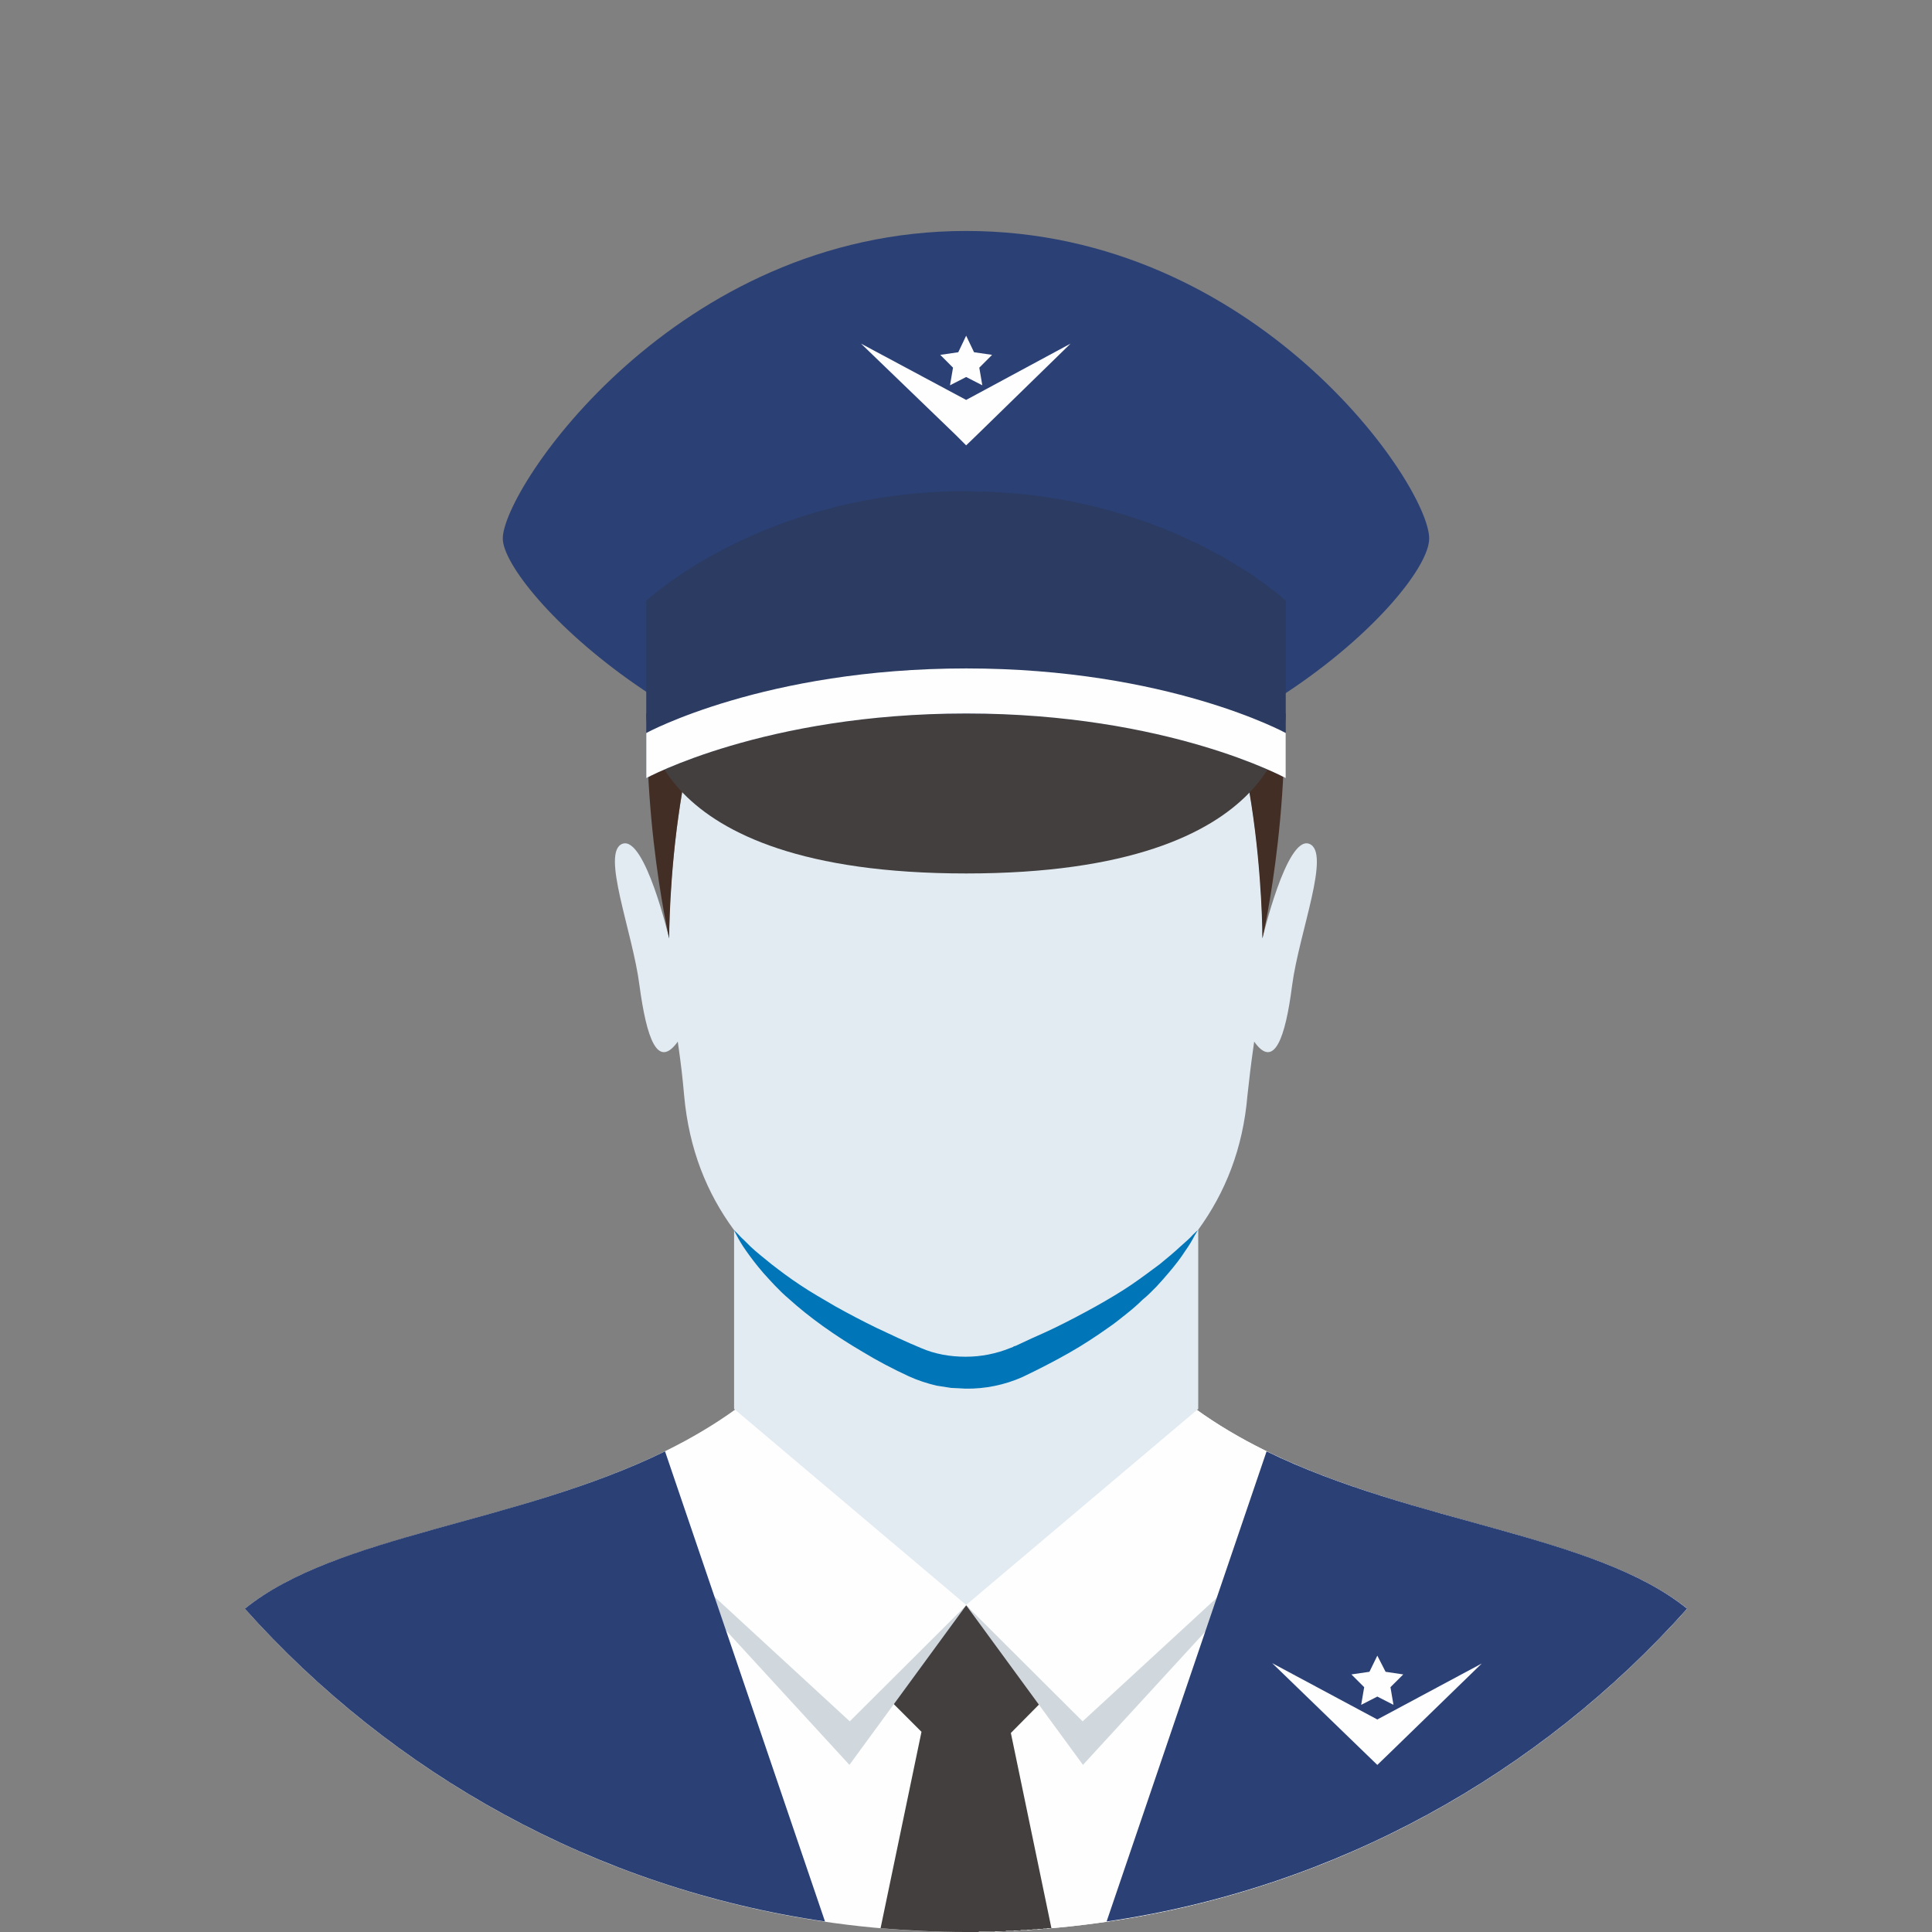 <svg width="50" height="50" viewBox="0 0 50 50" fill="none" xmlns="http://www.w3.org/2000/svg">
<rect x="0" y="0" width="50" height="50" fill="#808080" stroke="none"/>
<path d="M29.757 35.461C28.59 35.461 26.744 35.461 24.995 35.461C23.246 35.461 21.409 35.461 20.233 35.461C16.248 39.416 9.407 39.164 6.336 41.632C10.913 46.763 17.58 49.999 24.995 49.999C32.419 49.999 39.077 46.763 43.663 41.632C40.593 39.164 33.741 39.416 29.757 35.461Z" fill="#FEFEFE"/>
<path d="M29.756 35.461C28.59 35.461 26.753 35.461 25.004 35.461V49.999C32.419 49.999 39.086 46.763 43.663 41.632C40.592 39.164 33.74 39.416 29.756 35.461Z" fill="#FEFEFE"/>
<path d="M18.998 31.836V36.462L25.004 41.535L31.01 36.462V31.826C31.71 30.864 32.167 29.727 32.283 28.357C32.342 27.822 32.361 27.648 32.458 26.957C32.973 27.686 33.265 26.87 33.44 25.5C33.624 24.12 34.46 22.04 33.877 21.836C33.294 21.632 32.672 24.285 32.672 24.285V24.275V24.246C32.682 23.517 32.594 11.855 25.004 11.855C24.995 11.855 24.995 11.855 24.995 11.855C17.162 11.855 17.317 24.285 17.317 24.285C17.317 24.285 16.695 21.632 16.112 21.836C15.539 22.04 16.375 24.12 16.549 25.5C16.734 26.87 17.016 27.686 17.541 26.957C17.638 27.648 17.657 27.822 17.706 28.357C17.832 29.737 18.289 30.874 18.998 31.836Z" fill="#E2EBF2"/>
<path d="M31 31.837C31 31.837 30.971 31.886 30.913 31.983C30.864 32.08 30.786 32.216 30.669 32.381C30.563 32.546 30.417 32.741 30.232 32.955C30.145 33.061 30.038 33.178 29.931 33.295C29.824 33.401 29.707 33.528 29.571 33.635C29.445 33.761 29.309 33.878 29.163 33.994C29.017 34.111 28.862 34.237 28.706 34.344C28.376 34.577 28.026 34.811 27.647 35.024C27.268 35.238 26.889 35.433 26.462 35.637C26.005 35.841 25.49 35.948 24.984 35.938L24.809 35.928C24.741 35.928 24.673 35.919 24.615 35.919C24.489 35.899 24.362 35.88 24.236 35.86C23.993 35.802 23.75 35.724 23.517 35.617C23.099 35.423 22.71 35.219 22.341 34.995C21.593 34.558 20.932 34.082 20.417 33.615C20.154 33.392 19.941 33.149 19.756 32.945C19.571 32.731 19.426 32.537 19.309 32.371C19.192 32.206 19.115 32.07 19.066 31.973C19.017 31.876 18.988 31.827 18.988 31.827C18.988 31.827 19.027 31.866 19.105 31.944C19.144 31.983 19.183 32.031 19.241 32.08C19.299 32.138 19.358 32.196 19.426 32.264C19.571 32.401 19.756 32.546 19.97 32.721C20.184 32.886 20.427 33.071 20.708 33.256C20.98 33.44 21.291 33.615 21.622 33.81C21.952 33.994 22.302 34.179 22.681 34.364C23.05 34.538 23.439 34.723 23.838 34.888C24.197 35.044 24.586 35.112 24.994 35.112C25.393 35.112 25.781 35.034 26.141 34.888L26.219 34.859L26.228 34.849H26.238C26.219 34.859 26.228 34.849 26.228 34.849L26.248 34.84L26.287 34.83L26.432 34.762C26.53 34.713 26.627 34.675 26.724 34.626C26.928 34.538 27.113 34.451 27.297 34.364C27.676 34.179 28.026 33.994 28.357 33.81C28.687 33.625 28.998 33.44 29.27 33.256C29.542 33.071 29.785 32.886 30.009 32.721C30.213 32.556 30.397 32.401 30.543 32.264C30.689 32.138 30.806 32.031 30.874 31.953C30.951 31.876 31 31.837 31 31.837Z" fill="#0075B8"/>
<path d="M24.995 8.279C13.615 8.279 17.318 24.285 17.318 24.285C17.318 24.285 17.318 17.764 19.601 15.986C20.729 15.101 23.08 16.238 24.995 16.248C26.909 16.238 29.252 15.101 30.389 15.986C32.663 17.764 32.672 24.285 32.672 24.285C32.672 24.285 36.365 8.279 24.995 8.279Z" fill="#432E26"/>
<path d="M27.211 49.903L26.161 44.849L27.084 43.916L25.005 41.545L22.945 43.916L23.848 44.82L22.789 49.903C23.518 49.961 24.256 50 24.995 50H25.005H25.034H25.044H25.073H25.102H25.112H25.141H25.17H25.18H25.209H25.248H25.277H25.287H25.316L25.345 49.99H25.355H25.384H25.413H25.423H25.452H25.462H25.491H25.52H25.53H25.559H25.588H25.598H25.627H25.666H25.695H25.734L25.763 49.98H25.773H25.802H25.831H25.841H25.87H25.909H25.938H25.977H26.006H26.015L26.045 49.971H26.074H26.084H26.113H26.142H26.151H26.181H26.22L26.249 49.961H26.288H26.317H26.356H26.385H26.395L26.424 49.951H26.453H26.462H26.492H26.521H26.531H26.56L26.599 49.941H26.628H26.667H26.696L26.735 49.932H26.764H26.803H26.832L26.871 49.922H26.9H26.939H26.968H26.978L27.007 49.912H27.046H27.075L27.114 49.903H27.143H27.182H27.211Z" fill="#423F3E"/>
<path d="M28.018 44.548L34.762 38.338L28.027 45.675L25.005 41.545L28.018 44.548ZM21.992 44.548L15.248 38.338L21.983 45.675L25.005 41.545L21.992 44.548Z" fill="#D0D8DE"/>
<path d="M36.987 13.936C36.987 15.316 31.817 20.534 25.005 20.534C18.182 20.534 13.012 15.219 13.012 13.936C13.012 12.643 17.483 5.977 25.005 5.977C32.517 5.977 36.987 12.556 36.987 13.936ZM32.779 37.561C36.618 39.436 41.282 39.708 43.663 41.633C39.844 45.908 34.587 48.863 28.639 49.728L32.779 37.561ZM17.211 37.561C13.382 39.436 8.717 39.708 6.336 41.633C10.155 45.908 15.413 48.863 21.351 49.728L17.211 37.561Z" fill="#2B4075"/>
<path d="M16.725 18.465H25.005H33.275C33.275 18.465 33.469 22.605 25.005 22.605C16.531 22.605 16.725 18.465 16.725 18.465Z" fill="#423F3E"/>
<path d="M16.725 15.549C16.725 15.549 19.737 12.711 25.005 12.711C25.082 12.711 25.17 12.721 25.247 12.721C25.325 12.721 25.413 12.721 25.49 12.721C25.568 12.73 25.646 12.73 25.724 12.73C25.811 12.74 25.889 12.74 25.967 12.75C26.044 12.75 26.122 12.759 26.19 12.769C26.268 12.769 26.346 12.779 26.423 12.789C26.501 12.789 26.569 12.798 26.647 12.808C26.725 12.818 26.793 12.828 26.87 12.837C26.938 12.847 27.016 12.857 27.084 12.866C27.162 12.876 27.23 12.886 27.298 12.905C27.376 12.915 27.444 12.925 27.512 12.934C27.58 12.954 27.648 12.964 27.726 12.973C27.794 12.993 27.862 13.002 27.93 13.022C27.998 13.032 28.056 13.051 28.124 13.061C28.192 13.08 28.26 13.09 28.318 13.109H28.328C28.386 13.129 28.454 13.139 28.513 13.158L28.707 13.207C28.765 13.226 28.834 13.245 28.892 13.265C28.95 13.284 29.018 13.294 29.076 13.313L29.251 13.372C29.31 13.391 29.368 13.411 29.426 13.43C29.485 13.45 29.543 13.469 29.601 13.488L29.766 13.547L29.932 13.615L30.097 13.673L30.252 13.741L30.408 13.799L30.554 13.867L30.699 13.935L30.845 14.004L30.981 14.062L31.117 14.13L31.244 14.198L31.37 14.266L31.496 14.334L31.613 14.392L31.73 14.46L31.836 14.528L31.943 14.586L32.04 14.655H32.05L32.147 14.713L32.235 14.771L32.332 14.829L32.419 14.888L32.497 14.946L32.575 15.004L32.653 15.053L32.721 15.102L32.789 15.15L32.847 15.199L32.905 15.247L32.964 15.286L33.012 15.325L33.061 15.364L33.1 15.393L33.139 15.422L33.168 15.451L33.197 15.481L33.216 15.5L33.236 15.52L33.255 15.529L33.265 15.539L33.275 15.549V20.136C33.275 20.136 30.223 18.464 25.005 18.464C19.786 18.464 16.725 20.136 16.725 20.136V15.549Z" fill="#2B3B61"/>
<path d="M25.005 17.299C19.786 17.299 16.725 18.97 16.725 18.97V20.137C16.725 20.137 19.786 18.465 25.005 18.465C30.223 18.465 33.275 20.137 33.275 20.137V18.97C33.275 18.97 30.223 17.299 25.005 17.299Z" fill="#FEFEFE"/>
<path d="M25.004 8.688L25.208 9.116L25.675 9.184L25.344 9.515L25.422 9.971L25.004 9.757L24.586 9.971L24.664 9.515L24.334 9.184L24.8 9.116L25.004 8.688ZM25.004 10.35L22.283 8.893L24.732 11.254L25.004 11.526L25.286 11.254L27.706 8.893L25.004 10.35Z" fill="#FEFEFE"/>
<path d="M35.645 42.848L35.859 43.266L36.316 43.334L35.985 43.664L36.063 44.121L35.645 43.907L35.227 44.121L35.305 43.664L34.974 43.334L35.441 43.266L35.645 42.848ZM35.645 44.5L32.924 43.042L35.373 45.413L35.645 45.676L35.927 45.404L38.347 43.052L35.645 44.5Z" fill="#FEFEFE"/>
</svg>
